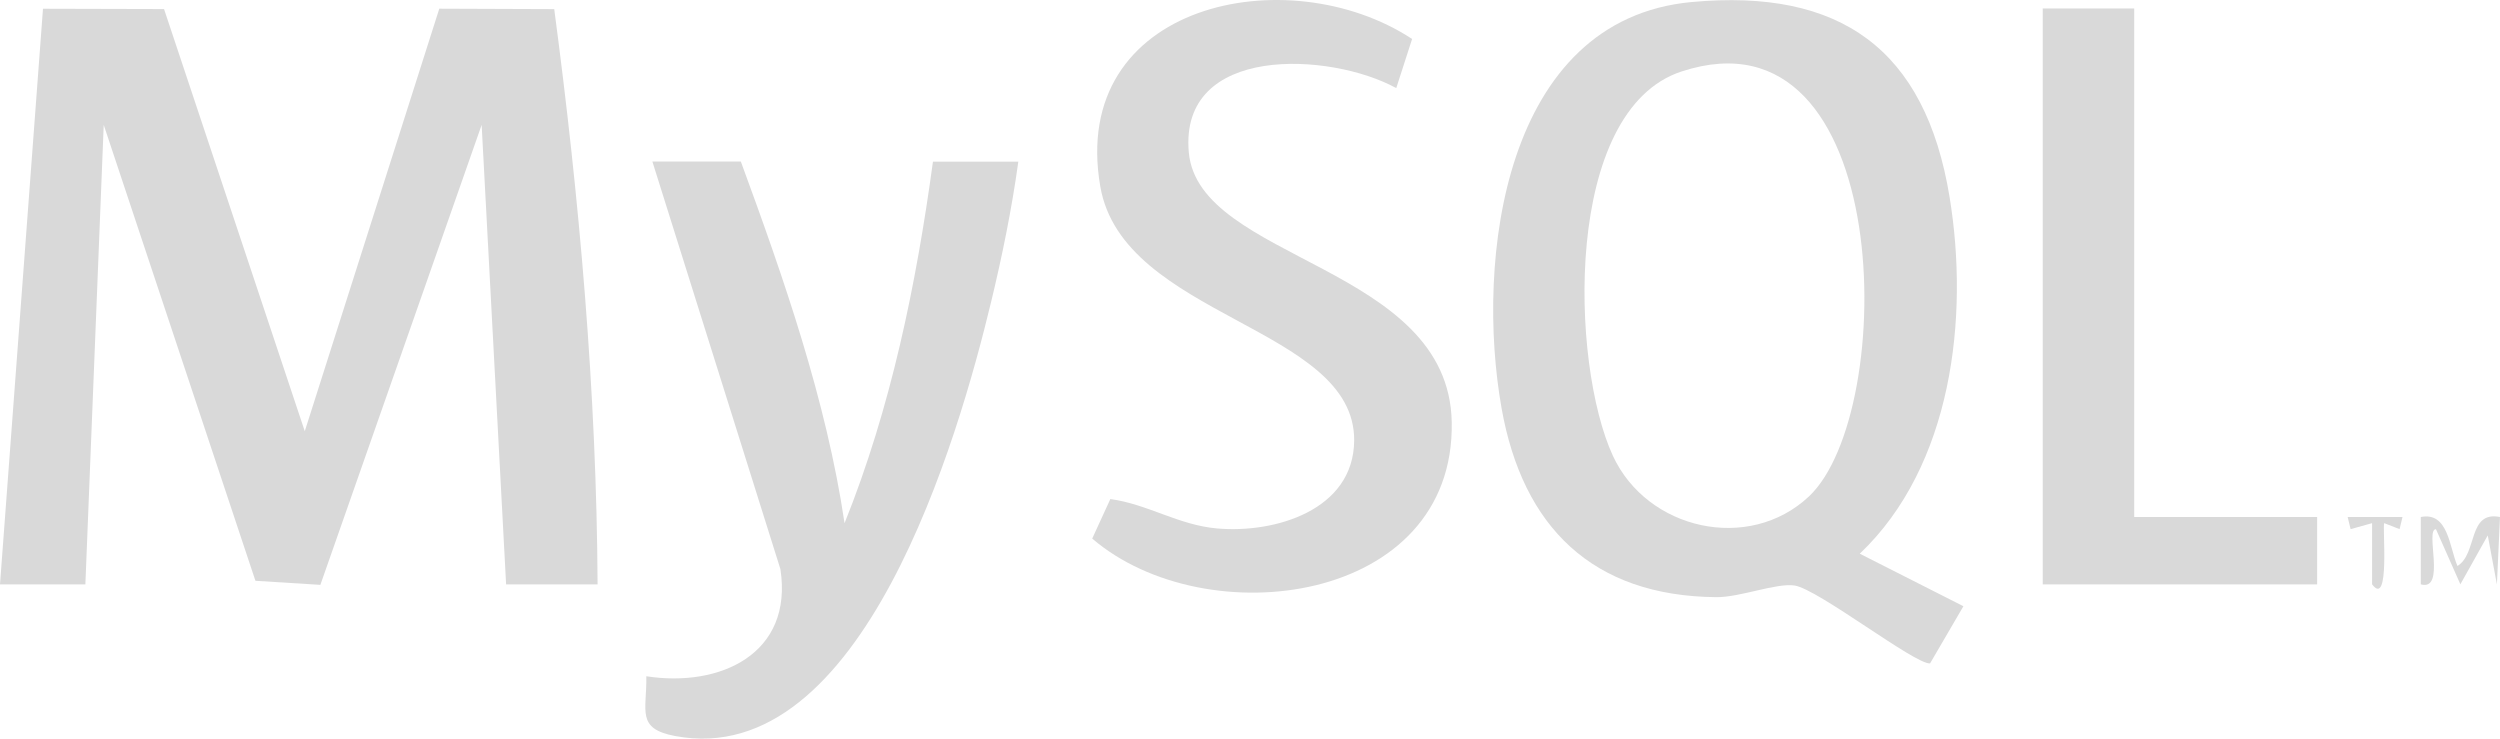 <svg width="88" height="26" viewBox="0 0 88 26" fill="none" xmlns="http://www.w3.org/2000/svg">
<g clip-path="url(#clip0_38_14997)">
<path d="M0 20.571L1.513 0.308L5.774 0.319L10.728 15.179L15.463 0.306L19.509 0.321C20.397 7.014 21 13.803 21.035 20.571H17.815L16.954 4.396L11.277 20.587L8.991 20.444L3.651 4.396L3.005 20.571H0Z" fill="#D9D9D9"/>
<path d="M65.465 19.491L69.112 21.339L67.938 23.352C67.405 23.392 63.997 20.735 63.168 20.61C62.531 20.513 61.252 21.026 60.421 21.02C56.057 20.985 53.598 18.553 52.855 14.368C51.932 9.162 52.913 0.684 59.552 0.071C64.77 -0.41 67.77 1.719 68.625 6.934C69.322 11.187 68.71 16.407 65.465 19.489V19.491ZM63.673 17.476C66.824 14.517 66.719 0.052 59.193 2.515C55.01 3.884 55.278 12.805 56.772 16.04C57.978 18.656 61.559 19.461 63.673 17.476Z" fill="#D9D9D9"/>
<path d="M49.148 3.101C46.83 1.831 41.498 1.542 41.846 5.366C42.194 9.19 50.996 9.322 51.101 14.858C51.221 21.268 42.451 22.392 38.446 18.958L39.084 17.567C40.397 17.744 41.477 18.482 42.844 18.602C44.864 18.781 47.65 17.966 47.667 15.505C47.693 11.489 39.528 11.185 38.73 6.563C37.615 0.101 45.336 -1.503 49.706 1.372L49.148 3.101Z" fill="#D9D9D9"/>
<path d="M26.079 5.69C27.579 9.772 29.086 14.082 29.728 18.417C31.359 14.362 32.25 10.023 32.84 5.69H35.845C35.615 7.355 35.276 9.022 34.881 10.652C33.735 15.412 30.361 27.147 23.769 25.909C22.376 25.648 22.775 25.019 22.75 23.804C25.345 24.208 27.931 23.017 27.47 20.032L22.964 5.687H26.077L26.079 5.69Z" fill="#D9D9D9"/>
<path d="M75.124 0.298V18.199H81.563V20.571H71.904V0.298H75.124Z" fill="#D9D9D9"/>
<path d="M86.502 19.922C87.214 19.497 86.856 17.968 88 18.199L87.891 20.571L87.569 18.846L86.605 20.567L85.746 18.628C85.347 18.632 86.113 20.822 85.212 20.569V18.199C86.18 18.007 86.214 19.251 86.502 19.922Z" fill="#D9D9D9"/>
<path d="M84.568 18.199L84.465 18.626L83.926 18.415C83.851 18.507 84.139 21.419 83.497 20.569V18.415L82.741 18.626L82.638 18.199H84.568Z" fill="#D9D9D9"/>
</g>
<defs>
<clipPath id="clip0_38_14997">
<rect width="88" height="26" fill="white"/>
</clipPath>
</defs>
</svg>
